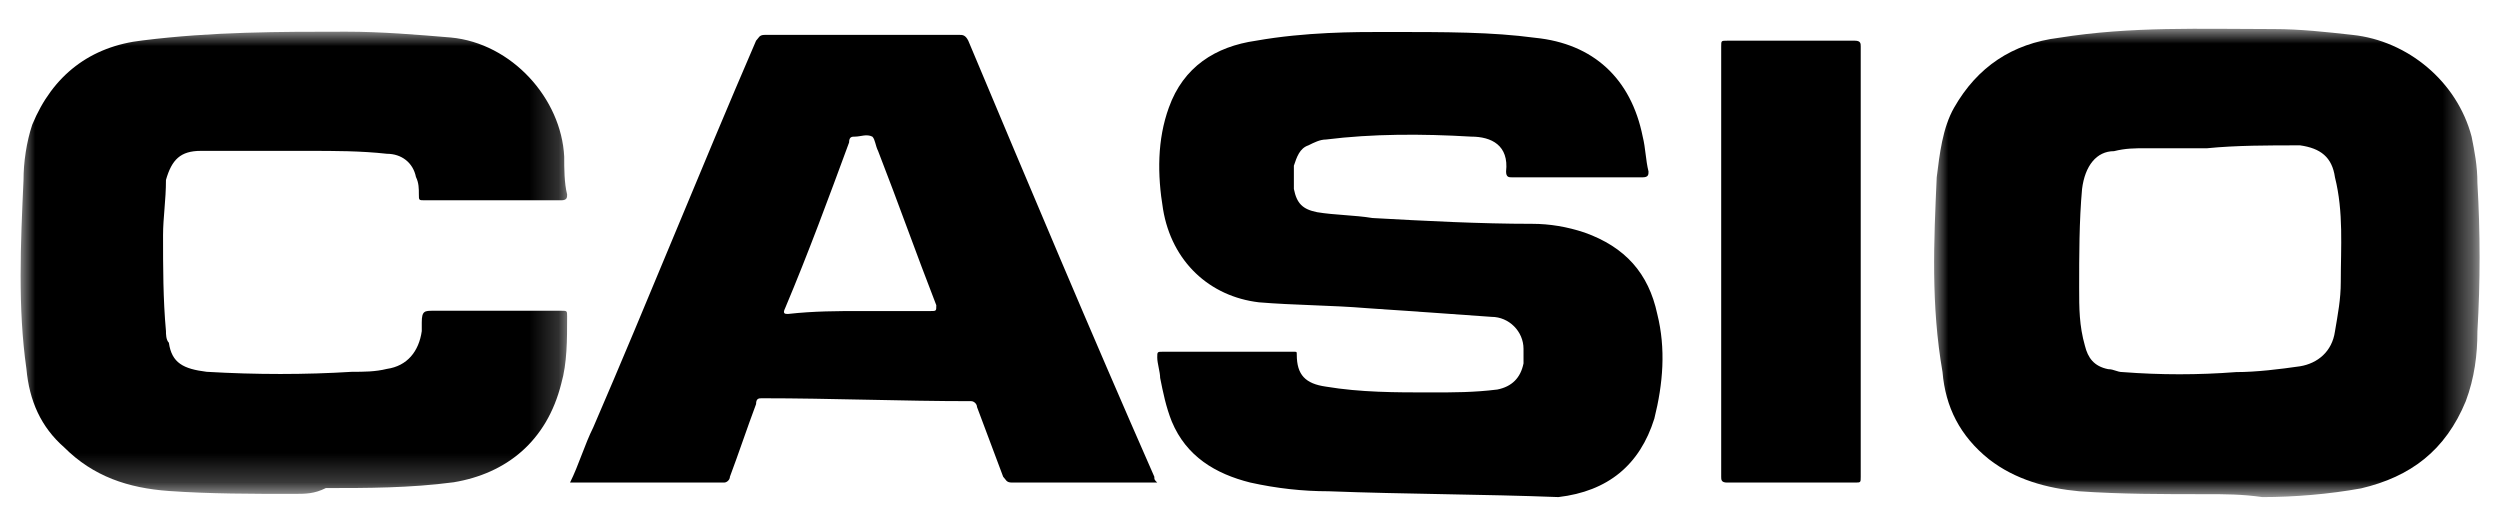 <svg xmlns="http://www.w3.org/2000/svg" xml:space="preserve" id="Calque_1" x="0" y="0" style="enable-background:new 0 0 86 18" version="1.1" viewBox="0 0 86 18"><style>.st1{fill:#fff}.st1,.st3{fill-rule:evenodd;clip-rule:evenodd}</style><g id="casio-white"><g id="Group-13" transform="translate(.709 1)"><g id="Group-3" transform="translate(65.814)"><defs><filter id="Adobe_OpacityMaskFilter" width="18.8" height="16" x="0" y="0" filterUnits="userSpaceOnUse"><feColorMatrix values="1 0 0 0 0 0 1 0 0 0 0 0 1 0 0 0 0 0 1 0"/></filter></defs><mask id="mask-2_00000153700210878464751230000009122181509747188902_" width="18.8" height="16" x="0" y="0" maskUnits="userSpaceOnUse"><g style="filter:url(#Adobe_OpacityMaskFilter)"><path id="path-1_00000099659380822776788230000005379031999957714571_" d="M0 0h18.8v16H0z" class="st1"/></g></mask><path id="Fill-1" d="M9.4 4.1H7.3c-.4 0-.7 0-1.1.1-.6 0-1 .5-1.1 1.3C5 6.6 5 7.8 5 8.9c0 .7 0 1.3.2 2 .1.4.3.7.8.8.2 0 .3.1.5.1q1.95.15 3.9 0c.7 0 1.5-.1 2.2-.2.6-.1 1.1-.5 1.2-1.2.1-.6.2-1.1.2-1.7 0-1.2.1-2.4-.2-3.6-.1-.7-.5-1-1.2-1.1-1.1 0-2.2 0-3.2.1m0 11.9c-1.5 0-3 0-4.4-.1-1.1-.1-2.2-.4-3.1-1.1-1-.8-1.5-1.8-1.6-3C-.1 9.5 0 7.3.1 5.1c.1-.8.2-1.7.6-2.4Q1.9.6 4.3.3C6.8-.1 9.2 0 11.7 0c.9 0 1.8.1 2.7.2 1.9.2 3.6 1.6 4.1 3.5.1.5.2 1 .2 1.6q.15 2.55 0 5.1c0 .8-.1 1.6-.4 2.4-.7 1.7-1.9 2.6-3.6 3-1.1.2-2.3.3-3.4.3-.7-.1-1.3-.1-1.9-.1" style="mask:url(#mask-2_00000153700210878464751230000009122181509747188902_);fill-rule:evenodd;clip-rule:evenodd"/></g><path id="Fill-4" d="M46.9.1c2.2 0 3.7 0 5.2.2 2 .2 3.3 1.4 3.7 3.4.1.4.1.8.2 1.2 0 .1 0 .2-.2.2h-4.5c-.1 0-.2 0-.2-.2.1-.9-.5-1.2-1.2-1.2-1.7-.1-3.4-.1-5 .1-.2 0-.4.1-.6.2-.3.1-.4.4-.5.7v.8c.1.5.3.7.8.8.6.1 1.3.1 1.9.2 1.8.1 3.7.2 5.5.2q.9 0 1.8.3c1.4.5 2.2 1.4 2.5 2.8.3 1.2.2 2.4-.1 3.6q-.75 2.4-3.3 2.7c-2.6-.1-5.3-.1-7.9-.2q-1.35 0-2.7-.3c-1.2-.3-2.2-.9-2.7-2.1-.2-.5-.3-1-.4-1.5 0-.2-.1-.5-.1-.7s0-.2.2-.2h4.5c.1 0 .1 0 .1.1 0 .7.3 1 1 1.1 1.2.2 2.4.2 3.6.2.8 0 1.5 0 2.3-.1q.75-.15.9-.9V11c0-.6-.5-1.1-1.1-1.1-1.4-.1-2.8-.2-4.3-.3-1.2-.1-2.5-.1-3.7-.2-1.7-.2-3-1.4-3.3-3.2-.2-1.2-.2-2.4.2-3.5.5-1.4 1.6-2.1 3-2.3 1.7-.3 3.4-.3 4.4-.3" class="st3"/><g id="Group-8" transform="translate(0 .09)"><defs><filter id="Adobe_OpacityMaskFilter_00000070831706079081783370000004742162764520099464_" width="18.9" height="15.9" x="0" y="0" filterUnits="userSpaceOnUse"><feColorMatrix values="1 0 0 0 0 0 1 0 0 0 0 0 1 0 0 0 0 0 1 0"/></filter></defs><mask id="mask-4_00000106854625995578359100000010908589685586164882_" width="18.9" height="15.9" x="0" y="0" maskUnits="userSpaceOnUse"><g style="filter:url(#Adobe_OpacityMaskFilter_00000070831706079081783370000004742162764520099464_)"><path id="path-3_00000132062367682676788150000018027815233188248740_" d="M0 0h18.9v15.9H0z" class="st1"/></g></mask><path id="Fill-6" d="M9.4 15.9c-1.4 0-2.9 0-4.3-.1s-2.6-.5-3.6-1.5C.7 13.6.3 12.7.2 11.6-.1 9.5 0 7.3.1 5.1c0-.6.1-1.3.3-1.9.7-1.7 2-2.7 3.8-2.9 2.4-.3 4.7-.3 7-.3 1.2 0 2.4.1 3.6.2 2.1.2 3.8 2.1 3.9 4.1 0 .4 0 .9.1 1.3 0 .1 0 .2-.2.2h-4.7c-.2 0-.2 0-.2-.2s0-.4-.1-.6c-.1-.5-.5-.8-1-.8-.9-.1-1.8-.1-2.7-.1H6.2c-.7 0-1 .3-1.2 1 0 .7-.1 1.3-.1 1.9 0 1.1 0 2.2.1 3.3 0 .1 0 .3.1.4.1.7.5.9 1.3 1 1.7.1 3.4.1 5 0 .4 0 .8 0 1.2-.1.7-.1 1.1-.6 1.2-1.3V10c0-.4.1-.4.4-.4h4.4c.2 0 .2 0 .2.2 0 .8 0 1.6-.2 2.3-.5 2-1.9 3.1-3.7 3.4-1.5.2-3 .2-4.4.2-.4.2-.7.2-1.1.2" style="mask:url(#mask-4_00000106854625995578359100000010908589685586164882_);fill-rule:evenodd;clip-rule:evenodd"/></g><path id="Fill-9" d="M28.9 9.7h2.4c.2 0 .2 0 .2-.2-.7-1.8-1.3-3.5-2-5.3-.1-.2-.1-.4-.2-.5-.2-.1-.4 0-.6 0-.1 0-.2 0-.2.2-.7 1.9-1.4 3.8-2.2 5.7-.1.2 0 .2.1.2.9-.1 1.7-.1 2.5-.1m-10 5.9c.3-.6.5-1.3.8-1.9 1.9-4.4 3.7-8.9 5.6-13.3.1-.1.1-.2.3-.2h6.7c.1 0 .2 0 .3.2 2.1 5 4.2 10 6.4 15 0 .1 0 .1.1.2h-5c-.2 0-.2-.1-.3-.2l-.9-2.4c0-.1-.1-.2-.2-.2-2.4 0-4.8-.1-7.2-.1-.1 0-.2 0-.2.2-.3.8-.6 1.7-.9 2.5 0 .1-.1.2-.2.2z" class="st3"/><path id="Fill-11" d="M58.5 8V.6c0-.2 0-.2.2-.2h4.4c.2 0 .2.1.2.2v14.8c0 .2 0 .2-.2.2h-4.4c-.2 0-.2-.1-.2-.2z" class="st3"/></g></g></svg>